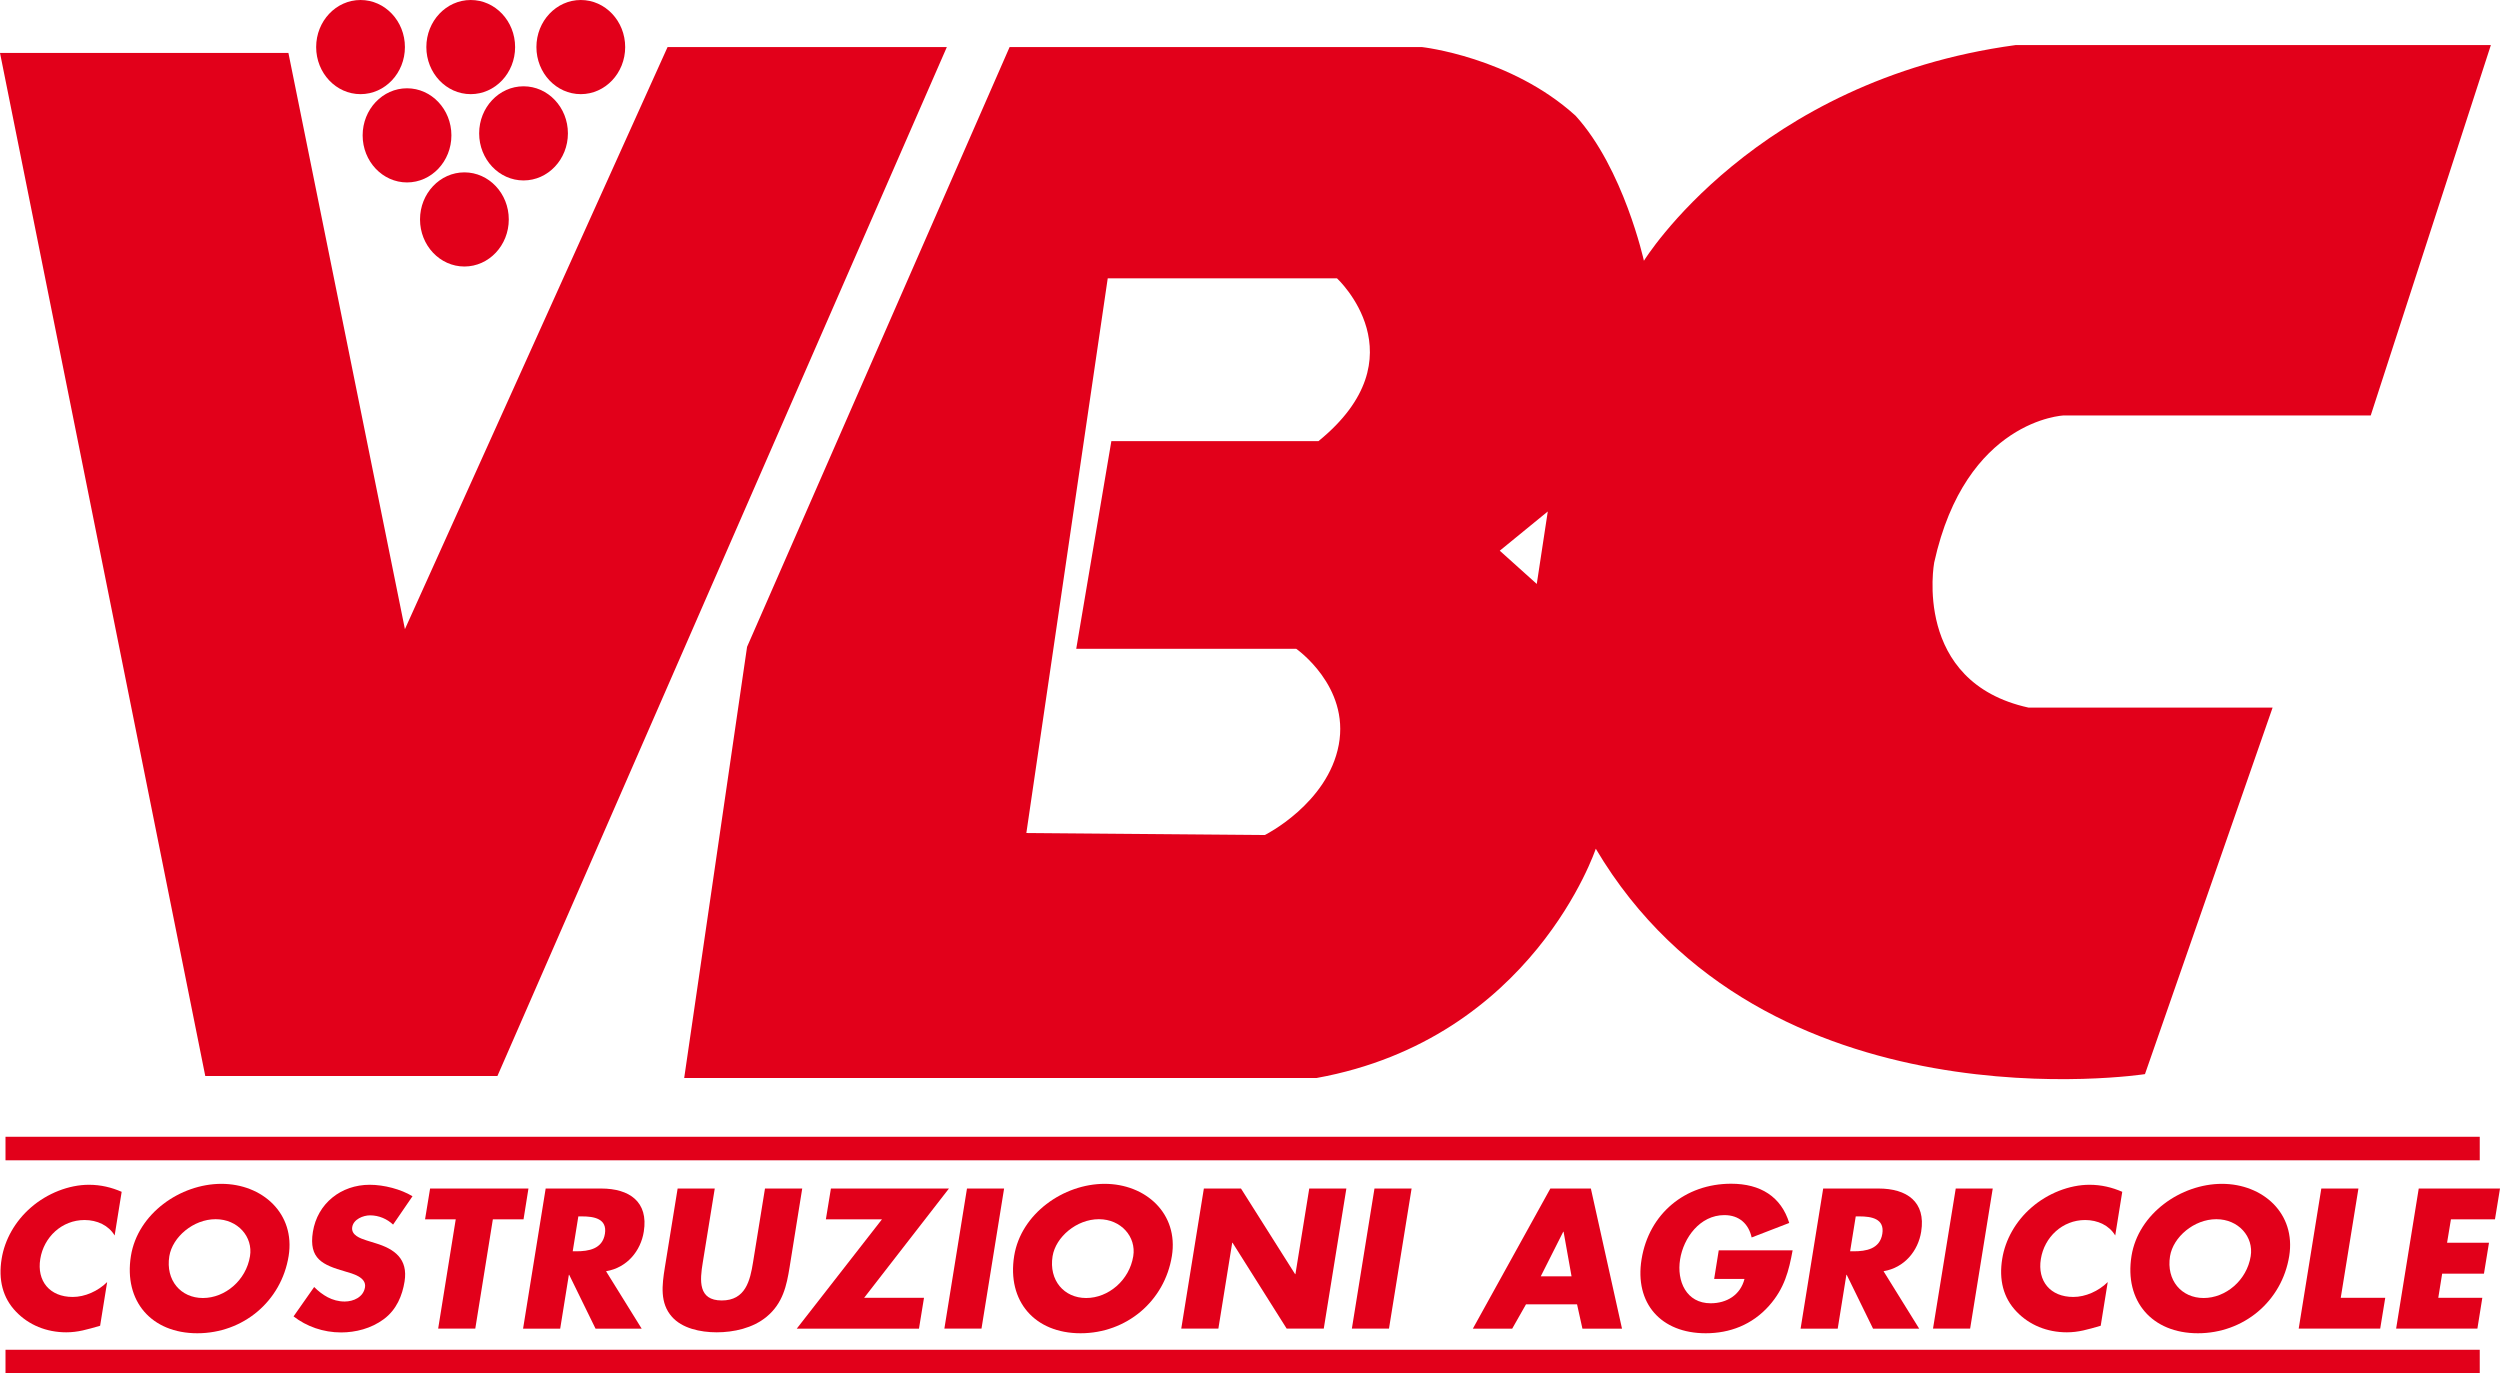 <?xml version="1.0" encoding="UTF-8"?>
<svg id="Livello_1" data-name="Livello 1" xmlns="http://www.w3.org/2000/svg" viewBox="0 0 213.5 117.29">
  <defs>
    <style>
      .cls-1 {
        fill-rule: evenodd;
      }

      .cls-1, .cls-2 {
        fill: #e2001a;
      }
    </style>
  </defs>
  <path class="cls-2" d="M27,4.02c0-2.22,1.7-4.02,3.79-4.02s3.79,1.8,3.79,4.02-1.7,4.02-3.79,4.02-3.79-1.8-3.79-4.02"/>
  <path class="cls-2" d="M36.41,4.02c0-2.22,1.7-4.02,3.79-4.02s3.79,1.8,3.79,4.02-1.7,4.02-3.79,4.02-3.79-1.8-3.79-4.02"/>
  <path class="cls-2" d="M45.81,4.02c0-2.22,1.7-4.02,3.79-4.02s3.79,1.8,3.79,4.02-1.7,4.02-3.79,4.02-3.79-1.8-3.79-4.02"/>
  <path class="cls-2" d="M30.97,11.56c0-2.22,1.7-4.02,3.79-4.02s3.79,1.8,3.79,4.02-1.7,4.02-3.79,4.02-3.79-1.8-3.79-4.02"/>
  <path class="cls-2" d="M40.92,11.39c0-2.22,1.7-4.02,3.79-4.02s3.79,1.8,3.79,4.02-1.7,4.02-3.79,4.02-3.79-1.8-3.79-4.02"/>
  <path class="cls-2" d="M35.87,18.74c0-2.22,1.7-4.02,3.79-4.02s3.79,1.8,3.79,4.02-1.7,4.02-3.79,4.02-3.79-1.8-3.79-4.02"/>
  <polygon class="cls-1" points="0 4.52 24.63 4.52 34.58 53.73 57.01 4.02 80.86 4.02 42.48 91.89 17.53 91.89 0 4.52"/>
  <path class="cls-1" d="M86.22,4.02h35.22s7.58.84,13.11,5.86c4.11,4.52,5.84,12.39,5.84,12.39,0,0,9.47-15.4,31.74-18.42h40.59l-10.26,31.63h-26.22s-8.37.34-11.06,12.56c0,0-1.89,10.21,8.06,12.39h20.84l-10.9,31.3s-32.53,5.02-46.9-19.25c0,0-5.37,16.23-23.84,19.58h-54.01l5.37-36.82L86.22,4.02ZM87.65,71.14l20.37.17s5.37-2.68,6.31-7.7c.94-5.02-3.63-8.2-3.63-8.2h-18.79l3-17.74h17.69c8.85-7.2,1.58-13.9,1.58-13.9h-19.58l-6.95,47.37ZM128.08,47.03l3.16,2.84.94-6.19-4.1,3.35Z"/>
  <rect class="cls-2" x=".47" y="97.08" width="211.3" height="2.01"/>
  <rect class="cls-2" x=".47" y="115.27" width="211.3" height="2.01"/>
  <path class="cls-1" d="M10.39,101.78c-.88-.38-1.78-.6-2.8-.6-1.71,0-3.56.73-4.95,1.94-1.35,1.17-2.24,2.75-2.5,4.38-.29,1.78.08,3.33,1.23,4.52,1.08,1.13,2.59,1.76,4.29,1.76.99,0,1.78-.24,2.89-.56l.6-3.73c-.79.78-1.9,1.27-2.94,1.27-1.97,0-3.08-1.36-2.77-3.25.3-1.86,1.84-3.32,3.78-3.32,1.08,0,2.06.46,2.57,1.32l.6-3.73Z"/>
  <path class="cls-1" d="M18.42,104.12c1.89,0,3.2,1.51,2.93,3.16-.33,2.06-2.13,3.57-4.02,3.57s-3.2-1.51-2.87-3.57c.27-1.65,2.06-3.16,3.95-3.16M18.91,101.1c-3.51,0-7.15,2.54-7.73,6.16-.62,3.87,1.76,6.6,5.67,6.6s7.18-2.73,7.8-6.6c.58-3.62-2.24-6.16-5.75-6.16"/>
  <path class="cls-1" d="M35.23,102.16c-.99-.6-2.43-.98-3.66-.98-2.44,0-4.46,1.59-4.85,4.02-.37,2.32.85,2.83,2.75,3.38.65.19,1.84.49,1.7,1.36-.14.84-.99,1.21-1.73,1.21-1.08,0-1.93-.56-2.61-1.24l-1.76,2.51c1.11.86,2.53,1.37,4.06,1.37,1.23,0,2.56-.33,3.64-1.13,1.1-.81,1.59-2.03,1.78-3.22.31-1.94-.86-2.78-2.48-3.27l-.77-.24c-.52-.17-1.33-.44-1.22-1.14.11-.67.94-1,1.52-1,.78,0,1.47.32,1.97.79l1.65-2.41Z"/>
  <polygon class="cls-1" points="42.09 104.13 44.71 104.13 45.13 101.5 36.73 101.5 36.3 104.13 38.92 104.13 37.42 113.46 40.59 113.46 42.09 104.13"/>
  <path class="cls-1" d="M49.39,103.88h.31c1.03,0,2.17.19,1.96,1.49-.21,1.3-1.4,1.49-2.44,1.49h-.31l.48-2.98ZM51.77,108.56c1.78-.3,2.95-1.73,3.21-3.38.41-2.55-1.23-3.68-3.64-3.68h-4.74l-1.93,11.97h3.17l.74-4.6h.03l2.25,4.6h3.94l-3.04-4.9Z"/>
  <path class="cls-1" d="M65.33,101.5l-1.02,6.3c-.25,1.56-.64,3.26-2.67,3.26s-1.88-1.7-1.62-3.26l1.02-6.3h-3.17l-1.09,6.73c-.25,1.54-.43,3.06.6,4.22.86.98,2.4,1.33,3.83,1.33s3.08-.35,4.26-1.33c1.4-1.16,1.71-2.68,1.96-4.22l1.08-6.73h-3.17Z"/>
  <polygon class="cls-1" points="73.8 110.83 81.04 101.5 70.96 101.5 70.53 104.13 75.32 104.13 68.04 113.47 78.48 113.47 78.91 110.83 73.8 110.83"/>
  <polygon class="cls-1" points="85.75 101.5 82.58 101.5 80.65 113.46 83.82 113.46 85.75 101.5"/>
  <path class="cls-1" d="M93.85,104.12c1.89,0,3.2,1.51,2.93,3.16-.33,2.06-2.13,3.57-4.02,3.57s-3.2-1.51-2.87-3.57c.27-1.65,2.06-3.16,3.95-3.16M94.34,101.1c-3.51,0-7.15,2.54-7.73,6.16-.62,3.87,1.76,6.6,5.67,6.6s7.18-2.73,7.8-6.6c.58-3.62-2.24-6.16-5.75-6.16"/>
  <polygon class="cls-1" points="100.88 113.46 104.05 113.46 105.23 106.13 105.26 106.13 109.88 113.46 113.05 113.46 114.98 101.5 111.81 101.5 110.63 108.81 110.6 108.81 105.98 101.5 102.81 101.5 100.88 113.46"/>
  <polygon class="cls-1" points="120.55 101.5 117.38 101.5 115.45 113.46 118.62 113.46 120.55 101.5"/>
  <path class="cls-1" d="M134.21,109h-2.63l1.92-3.81h.03l.68,3.81ZM134.68,111.39l.46,2.08h3.38l-2.66-11.97h-3.46l-6.62,11.97h3.36l1.18-2.08h4.36Z"/>
  <path class="cls-1" d="M146.78,106.78l-.39,2.44h2.59c-.35,1.38-1.52,2.08-2.89,2.08-2.08,0-2.91-1.89-2.61-3.75.29-1.83,1.69-3.78,3.78-3.78,1.28,0,2.08.76,2.33,1.91l3.21-1.24c-.69-2.24-2.45-3.35-4.96-3.35-3.93,0-7.02,2.56-7.65,6.45-.61,3.76,1.65,6.32,5.48,6.32,2.04,0,3.95-.71,5.41-2.35,1.32-1.49,1.69-2.99,2.01-4.73h-6.29Z"/>
  <path class="cls-1" d="M158.48,103.88h.31c1.03,0,2.17.19,1.96,1.49-.21,1.3-1.4,1.49-2.44,1.49h-.31l.48-2.98ZM160.86,108.56c1.78-.3,2.95-1.73,3.21-3.38.41-2.55-1.23-3.68-3.64-3.68h-4.73l-1.93,11.97h3.17l.74-4.6h.03l2.25,4.6h3.94l-3.04-4.9Z"/>
  <polygon class="cls-1" points="170.18 101.5 167.02 101.5 165.08 113.46 168.25 113.46 170.18 101.5"/>
  <path class="cls-1" d="M181.24,101.78c-.88-.38-1.78-.6-2.8-.6-1.71,0-3.56.73-4.95,1.94-1.35,1.17-2.24,2.75-2.5,4.38-.29,1.78.08,3.33,1.23,4.52,1.08,1.13,2.59,1.76,4.29,1.76.99,0,1.78-.24,2.89-.56l.6-3.73c-.79.78-1.9,1.27-2.94,1.27-1.97,0-3.08-1.36-2.77-3.25.3-1.86,1.84-3.32,3.78-3.32,1.08,0,2.06.46,2.57,1.32l.6-3.73Z"/>
  <path class="cls-1" d="M189.28,104.12c1.89,0,3.2,1.51,2.93,3.16-.33,2.06-2.13,3.57-4.02,3.57s-3.2-1.51-2.87-3.57c.27-1.65,2.06-3.16,3.95-3.16M189.76,101.1c-3.51,0-7.15,2.54-7.73,6.16-.62,3.87,1.76,6.6,5.67,6.6s7.18-2.73,7.8-6.6c.58-3.62-2.24-6.16-5.75-6.16"/>
  <polygon class="cls-1" points="201.41 101.5 198.24 101.5 196.31 113.46 203.27 113.46 203.7 110.83 199.9 110.83 201.41 101.5"/>
  <polygon class="cls-1" points="213.07 104.13 213.5 101.5 206.56 101.5 204.63 113.46 211.57 113.46 211.99 110.83 208.23 110.83 208.56 108.77 212.13 108.77 212.56 106.13 208.98 106.13 209.31 104.13 213.07 104.13"/>
</svg>